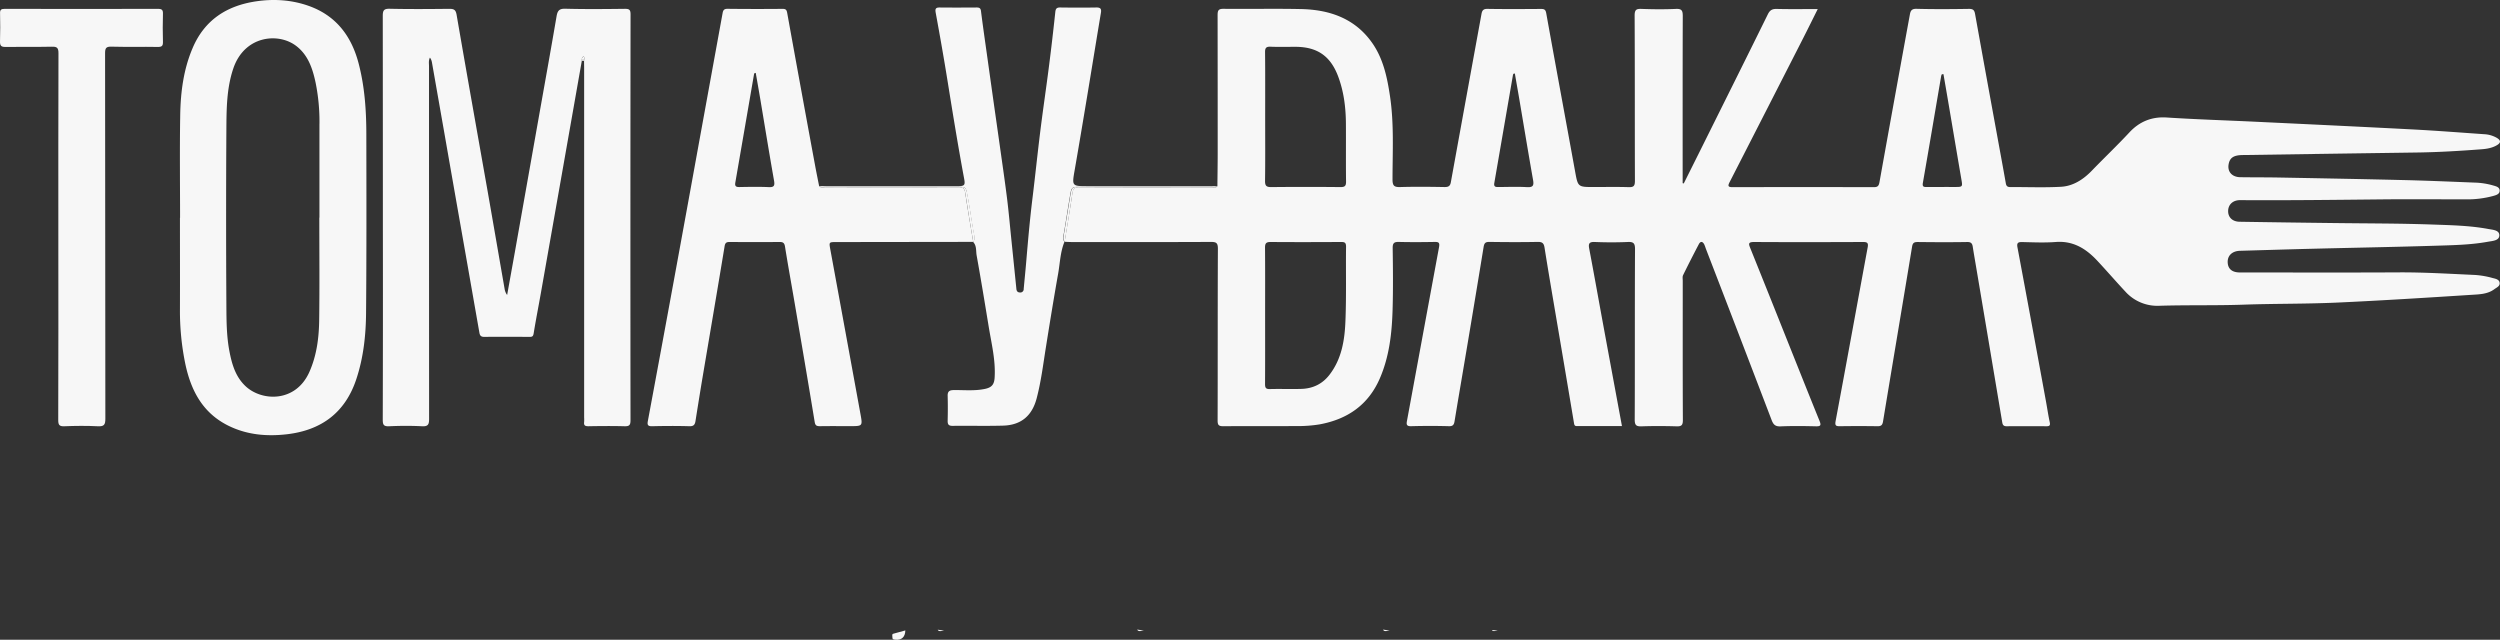 <svg id="Capa_1" data-name="Capa 1" xmlns="http://www.w3.org/2000/svg" viewBox="0 0 2248.95 575.5"><rect x="0" y="0" width="2248.95" height="575.5" fill="#333333" stroke="none"/><title>TOMA Y DAKA</title><path d="M2248.57,254.38c.44,3.07-2.67,4.26-4.74,5.79-6.15,4.56-13.61,4.64-20.64,5.09-40.47,2.59-81,5.15-121.46,7-27.86,1.23-55.79.86-83.66,1.84-25.24.89-50.49.21-75.72,1a38.63,38.63,0,0,1-30.44-12.73c-8.55-9.15-16.73-18.63-25.28-27.78-10-10.74-21.56-18.07-37.31-16.87-10,.77-20.13.29-30.19.07-3.69-.08-5.08.68-4.33,4.7q13,69.4,25.7,138.86c1.13,6.13,2,12.31,3.33,18.4.6,2.82,0,3.76-2.9,3.73q-18-.14-35.9,0c-2.69,0-3.52-1.12-3.94-3.63q-12-71.62-24.08-143.23c-.82-4.84-1.66-9.67-2.4-14.52-.45-3-1.48-4.42-5-4.35-14.81.25-29.63.18-44.44,0-3.16,0-4.57.6-5.16,4.15-8.62,52.43-17.48,104.82-26.13,157.25-.56,3.42-1.82,4.34-5.1,4.3q-16.8-.26-33.62,0c-3.8.06-4.69-.65-3.91-4.82,9.74-52,19.2-104.13,28.83-156.19.73-4-.54-4.73-4.28-4.71-32.67.13-65.34.2-98,0-5.45,0-4.81,1.86-3.36,5.48q16.69,41.46,33.24,83c9.67,24.18,19.29,48.37,29.08,72.5,1.48,3.66,1.21,4.92-3.14,4.82-10.63-.25-21.28-.4-31.9.06-4.71.2-6.5-1.57-8.06-5.67q-29.46-77.19-59.21-154.26a35.16,35.16,0,0,0-1.38-3.71c-1.48-2.82-3.39-3.14-4.93-.19-4.83,9.22-9.57,18.48-14.14,27.82-.68,1.41-.3,3.37-.3,5.07,0,41.79-.09,83.58.11,125.37,0,4.59-1.34,5.66-5.69,5.53-10.43-.31-20.9-.36-31.33,0-4.85.17-6.31-.92-6.29-6.1.23-51.1,0-102.2.27-153.3,0-5.23-1.33-6.66-6.49-6.43-9.86.43-19.76.41-29.62,0-5-.21-6,1.35-5.1,6,4.34,22.85,8.41,45.75,12.62,68.62,5.55,30.11,11.14,60.22,16.84,91h-40.56c-2,0-2.31-1-2.61-2.84q-8.43-50.37-17-100.72c-3.22-19-6.47-38-9.49-57.07-.63-4-2.15-5.14-6.2-5.06-14.44.29-28.88.21-43.31,0-3.49,0-4.67.83-5.28,4.56q-11.07,67.77-22.6,135.47c-1.19,7.08-2.35,14.16-3.53,21.24-.46,2.79-1.21,4.62-5,4.51-11.39-.33-22.8-.3-34.19,0-4.12.1-4.19-1.74-3.63-4.76q14.39-78.09,28.83-156.17c.76-4.07-.14-4.9-4-4.82-10.63.19-21.27.26-31.9,0-4.35-.12-5.85.87-5.78,5.57.27,18.42.45,36.86-.08,55.27-.61,21.25-2.94,42.35-11.56,62.11-10.31,23.65-29,36.54-54,41.14a120.07,120.07,0,0,1-21,1.54c-21.84.14-43.69-.07-65.53.15-4.21,0-5.34-.9-5.32-5.24.17-51.48,0-103,.25-154.43,0-5.21-1.44-6.15-6.31-6.13-41.59.2-83.2.12-124.8.11-2.26,0-4.52-.15-6.78-.23,2.37-14.57,4.88-29.12,7-43.72.6-4.12,2-5.43,6.36-5.41,39.44.19,78.88.13,118.31.06,1.91,0,4.17,1.09,5.78-1,.09-9.87.25-19.73.26-29.6q0-62.11-.08-124.23c0-4.29.83-5.74,5.48-5.68,23.17.26,46.35-.28,69.52.22,25.53.55,48.2,8.22,63.74,30,10.25,14.39,13.8,31.28,16.35,48.4,3.73,24.92,2.27,50,2.26,75,0,5.71,1.69,6.87,7,6.71,13.29-.39,26.59-.25,39.89,0,3.49,0,5-.91,5.61-4.48q13.7-75.52,27.53-151.15c.58-3.19,1.62-4.72,5.4-4.65,16,.27,31.92.17,47.87.06,3,0,4.37.32,5,3.94,8.48,47.27,17.29,94.48,25.86,141.74,2.63,14.48,2.41,14.52,16.94,14.52,10.44,0,20.9-.23,31.34.11,4.47.15,5.63-1.12,5.62-5.61-.17-49.58,0-99.16-.26-148.73,0-5.25,1.51-6.2,6.28-6,10.24.37,20.53.48,30.76,0,5.5-.28,6.28,1.71,6.26,6.59-.17,48.05-.1,96.11-.1,144.17v6l1,.26q7.62-15.24,15.22-30.48c20.16-40.53,40.39-81,60.38-121.63,1.89-3.85,4-5,8.15-4.89,11.93.31,23.87.11,36.78.11-4.73,9.46-9.11,18.36-13.61,27.18q-32.8,64.32-65.71,128.59c-1.77,3.45-1.29,4.46,2.77,4.45q63.54-.15,127.07,0c3.4,0,4.39-1.15,5-4.44Q1704.2,88.54,1718,13.22c.63-3.45,1.54-5.37,6-5.26,15.76.42,31.53.31,47.29.06,3.65,0,4.78,1.24,5.37,4.52q9.74,54.15,19.67,108.28c2.68,14.69,5.41,29.37,8,44.08.46,2.63,1.58,3.43,4.12,3.42,15.2-.09,30.43.59,45.58-.27,10.94-.62,20.1-6.65,27.63-14.44,11.21-11.61,22.91-22.72,33.91-34.54,8.87-9.53,19.89-14.24,33.55-13.34,26.86,1.75,53.77,2.56,80.66,3.85,47,2.24,93.91,4.44,140.85,6.9,21.38,1.12,42.73,2.79,64.09,4.28a25.21,25.21,0,0,1,11.32,3.3c3.77,2.25,3.8,4.4,0,6.62-4.17,2.46-8.93,3.27-13.61,3.62-19.28,1.48-38.59,2.65-57.94,2.92l-80.83,1.15-76.29,1.13c-8.14.12-11.62,2.45-12.64,8.46-1.12,6.61,3.16,11.38,10.54,11.48,11.78.17,23.56.08,35.33.3,37.55.7,75.11,1.39,112.66,2.3,21,.51,42.06,1.44,63.09,2.26a66.07,66.07,0,0,1,16.23,2.52c2.42.72,5.83,1.39,6,4.43.22,3.53-3.37,4.36-6,5.11a88.59,88.59,0,0,1-24.73,3c-24.13,0-48.25-.2-72.37,0-43.48.44-86.95,1-130.43.71-6.44,0-10.71,4-10.73,9.9,0,5.61,3.93,9.44,10.3,9.54q42.36.68,84.71,1.17c29.42.39,58.85.28,88.24,1.32,17,.61,34.11.9,50.94,4.05,3.94.74,9.86.95,9.78,5.71s-6.12,5-10,5.69c-15.88,2.91-32,3.15-48.11,3.65-36.59,1.13-73.19,1.77-109.79,2.69-21.8.54-43.6,1.23-65.39,1.85-6.89.2-11.21,4.17-11.08,10.19s3.91,9.3,11,9.3c47.68,0,95.36.18,143-.08,23-.12,45.88,1.31,68.8,2.34a78.83,78.83,0,0,1,15.61,2.76C2244.75,250.77,2248.13,251.32,2248.57,254.38Zm-490.32-86.15c7.41,0,7.31,0,6-7.5-3.78-22-7.46-44-11.19-65.94q-2.38-14-4.82-28.06l-1.46.12a7.68,7.68,0,0,0-.59,1.53c-5.47,32-10.85,64.1-16.47,96.11-.63,3.6.79,3.79,3.46,3.77Q1745.74,168.21,1758.25,168.23Zm-384.67.14c5.42.31,6.35-1.43,5.48-6.38-4.27-24.23-8.27-48.51-12.38-72.76-1.31-7.71-2.7-15.39-4-23.09l-1.21.23a3.84,3.84,0,0,0-.48,1l-16.8,97.27c-.62,3.53,1.21,3.66,3.81,3.64,8.5-.05,17.06-.4,25.58.1Zm-162.76,53.55c0-3.86-1.45-4.22-4.64-4.2-21.08.12-42.17.17-63.25,0-4.15,0-5,1.34-5,5.19.17,20.32.08,40.64.08,61s.07,41-.06,61.54c0,3.33.66,4.68,4.36,4.58,9.49-.27,19,.15,28.49-.16,10.15-.34,18.69-4.4,25-12.55,11.13-14.33,13.82-31.42,14.47-48.68C1211.15,266.38,1210.56,244.14,1210.82,221.92Zm-5.08-53.59c3.91,0,5.13-.93,5.08-5-.23-17.46,0-34.93-.13-52.39-.11-14.27-1.86-28.32-6.84-41.8-6.89-18.67-18.88-27-38.67-27-7.4,0-14.82.23-22.21-.09-4-.18-5.08,1.11-5,5.06.2,19.17.09,38.35.09,57.52,0,19.36.16,38.73-.11,58.08-.06,4.64,1.36,5.67,5.76,5.62q31-.32,62,0Z" transform="translate(0.06 -0.03)" fill="#f7f7f7"/><path d="M1432.84,567.69" transform="translate(0.06 -0.03)" fill="#f7f7f7"/><path d="M1411.25,567.49" transform="translate(0.06 -0.03)" fill="#f7f7f7"/><path d="M1381.86,567.56" transform="translate(0.06 -0.03)" fill="#f7f7f7"/><path d="M1364,567.61" transform="translate(0.06 -0.03)" fill="#f7f7f7"/><path d="M1338.08,566.11m9.22,1.2c-1.76.23-4.75,1.07-5.22-.55" transform="translate(0.06 -0.03)" fill="#f7f7f7"/><path d="M1303.68,567.59" transform="translate(0.06 -0.03)" fill="#f7f7f7"/><path d="M1267.92,567.24" transform="translate(0.06 -0.03)" fill="#f7f7f7"/><path d="M1285.6,567.44" transform="translate(0.06 -0.03)" fill="#f7f7f7"/><path d="M1250.08,567.32c-2,.1-5,1.37-6-.94" transform="translate(0.06 -0.03)" fill="#f7f7f7"/><path d="M1215.57,567.62" transform="translate(0.06 -0.03)" fill="#f7f7f7"/><path d="M1184.38,567.8" transform="translate(0.06 -0.03)" fill="#f7f7f7"/><path d="M1151.16,567.71" transform="translate(0.06 -0.03)" fill="#f7f7f7"/><path d="M1116.88,567.59" transform="translate(0.06 -0.03)" fill="#f7f7f7"/><path d="M1028.94,567.34c-2.06,0-5.16,1.4-6-1" transform="translate(0.06 -0.03)" fill="#f7f7f7"/><path d="M983.12,567.63" transform="translate(0.06 -0.03)" fill="#f7f7f7"/><path d="M971.36,168.1h117.72c2,0,4.17.62,6.1-.6-1.61,2.1-3.87,1-5.78,1-39.43.07-78.87.13-118.31-.06-4.31,0-5.76,1.29-6.36,5.41-2.15,14.6-4.66,29.15-7,43.72-1.89-2.42-1-5.16-.56-7.67,2-11.57,3.78-23.19,5.73-34.78C964,168.45,964.61,168.1,971.36,168.1Z" transform="translate(0.06 -0.03)" fill="#f7f7f7"/><path d="M938.55,567.09" transform="translate(0.06 -0.03)" fill="#f7f7f7"/><path d="M964.47,566.87" transform="translate(0.06 -0.03)" fill="#f7f7f7"/><path d="M933.66,567.49" transform="translate(0.06 -0.03)" fill="#f7f7f7"/><path d="M898.36,567.66" transform="translate(0.06 -0.03)" fill="#f7f7f7"/><path d="M871.75,567.61" transform="translate(0.06 -0.03)" fill="#f7f7f7"/><path d="M868.22,173.38c2.17,14.78,4.77,29.5,7.21,44.24l-123.08.17c-6.79,0-6.7,0-5.44,6.83Q760.5,298.54,774,372.48c2,10.87,1.87,10.89-9.12,10.89-9.12,0-18.24-.09-27.35.05-2.9,0-4.17-.51-4.72-3.84-5.85-35.63-11.92-71.23-18-106.82-2.89-17-6-33.92-8.71-50.93-.56-3.5-1.94-4.14-5.11-4.11-14.81.15-29.63.12-44.44,0-2.86,0-4.21.45-4.77,3.83-6.64,40.3-13.53,80.55-20.32,120.83q-3,18.19-5.88,36.43c-.5,3.14-1.58,4.77-5.4,4.65-11.19-.33-22.41-.27-33.61,0-3.81.08-4.48-1.18-3.85-4.59q11.81-63.28,23.44-126.64,11.67-63.6,23.2-127.22Q639.68,68.37,650,11.74c.47-2.56,1.37-3.81,4.41-3.78Q679.2,8.23,704,8c3,0,3.63,1.1,4.12,3.83q12.35,68.37,25,136.7c1.16,6.32,2.46,12.61,3.7,18.91,1.62,2,3.88,1,5.81,1q59.71.1,119.41,0C865.82,168.43,867.61,169.23,868.22,173.38Zm-176.81-5c4.89.22,5.63-1.36,4.85-5.82C692,138.36,688.05,114.1,684,89.87c-1.37-8.1-2.8-16.18-4.21-24.27l-1.16.26a6.09,6.09,0,0,0-.39,1q-8.38,48.65-16.8,97.27c-.61,3.45.58,4.22,3.81,4.16,8.73-.16,17.48-.33,26.19.07Z" transform="translate(0.06 -0.03)" fill="#f7f7f7"/><path d="M849.21,567.28c-1.91.25-4.92,1.32-5.7-.77" transform="translate(0.06 -0.03)" fill="#f7f7f7"/><path d="M814.36,567.14c-.11,6-3.45,8.91-8.91,8.32-1.39-.16-2.81-.14-2.71-2,.07-1.2-.76-3.12,1-3.4" transform="translate(0.06 -0.03)" fill="#f7f7f7"/><path d="M861.24,168.1H742.86c-2,0-4.18.65-6.09-.62H861.55c6.14,0,6.81-.88,5.68-6.91-5.38-28.86-10.08-57.83-14.74-86.8-3.34-20.81-7-41.56-10.81-62.29-.69-3.74.15-4.75,3.75-4.71,11,.12,22,.08,33,0,2.43,0,3.69.49,4,3.34,1.71,13.63,3.7,27.22,5.6,40.83q2.46,17.61,4.94,35.23c2.13,15.09,4.3,30.18,6.42,45.27,2.19,15.66,4.5,31.3,6.46,47,1.52,12.15,2.58,24.36,3.83,36.55q2.31,22.48,4.59,45c.2,2,1.17,3.14,3.25,3.16a3,3,0,0,0,3.31-2.65,2.82,2.82,0,0,0,0-.41c.76-8.26,1.6-16.51,2.3-24.78,1.61-19,3.26-37.92,5.59-56.81,2.48-20.19,4.56-40.43,7.07-60.61,2.4-19.24,5.25-38.41,7.71-57.64q3.15-24.66,5.77-49.37c.34-3.24,1.4-4.15,4.49-4.11,10.82.14,21.65.19,32.47,0,4.19-.07,4.64,1.71,4,5.23-4.16,24.86-8.16,49.75-12.3,74.61-3.67,22.09-7.36,44.16-11.2,66.22-2.56,14.71-2.69,14.68,12,14.68H1095c-1.93,1.22-4.07.6-6.1.6q-58.86.06-117.72,0c-6.75,0-7.38.35-8.49,7-2,11.59-3.71,23.21-5.73,34.78-.44,2.51-1.33,5.25.56,7.67-3.77,9.14-4,19-5.67,28.54-3.94,22.21-7.56,44.48-11.1,66.75-2.42,15.23-4.31,30.52-8.24,45.49-4.06,15.45-13.73,24.08-30.12,24.57-15.17.44-30.36,0-45.54.21-3.65,0-4.49-1.4-4.41-4.7.18-7.4.21-14.81,0-22.2-.12-4,1.48-5.22,5.36-5.28,9.44-.13,18.92.93,28.31-1.09,5.92-1.26,8.21-3.9,8.58-10.06,1-15.64-2.85-30.72-5.33-45.94-3.49-21.34-7-42.67-10.84-64-.74-4.12.17-8.82-3.27-12.27,1.69-1.74,1.36-3.87,1-5.91-2.31-12.11-3.79-24.37-6.17-36.47C868.82,168.29,868.61,168.1,861.24,168.1Z" transform="translate(0.06 -0.03)" fill="#f7f7f7"/><path d="M862,168.45q-59.7.21-119.41,0c-1.93,0-4.19,1-5.81-1,1.91,1.27,4.06.62,6.09.62q59.19.06,118.38,0c7.37,0,7.62.19,9,7.14,2.38,12.1,3.86,24.36,6.17,36.47.39,2,.72,4.17-1,5.91-2.44-14.74-5-29.46-7.21-44.24C867.61,169.23,865.82,168.43,862,168.45Z" transform="translate(0.06 -0.03)" fill="#f7f7f7"/><path d="M567.13,378.23c0,4.41-1.3,5.34-5.43,5.24-10.81-.29-21.65-.2-32.47,0-3,0-4.21-.78-3.81-3.8a29.66,29.66,0,0,0,0-4V61.12c0-2.09-.06-4.18-.09-6.27.22-1.39.54-2.79-.21-4.19-1.88.83-1.88,2.43-1.79,4.08Q505,158.95,486.59,263.14C484.42,275.43,482,287.68,480,300c-.41,2.45-1.17,3.1-3.51,3.08-13.68-.09-27.35-.15-41,0-3.1,0-3.88-1.42-4.31-3.87q-5.73-32.67-11.47-65.34-10-56.7-19.9-113.4-5.49-31.29-11-62.56c-.35-1.94-.49-3.93-2.13-6.06-1.33,2.82-.81,5.28-.81,7.62q0,158.69.08,317.37c0,4.91-.83,6.94-6.34,6.65-9.85-.51-19.76-.46-29.62,0-5,.23-5.74-1.47-5.73-6q.24-86,.11-172.07,0-95.44-.1-190.88c0-4.88.77-6.76,6.29-6.63,17.84.41,35.71.26,53.56.07,4,0,5.78.73,6.56,5.28,9.15,53.11,18.62,106.16,28,159.23,5.1,29.06,10.09,58.13,15.16,87.19a12.44,12.44,0,0,0,2.31,5.72q3.47-19.22,6.92-38.43,10.51-59.19,21-118.39c5.55-31.28,11.2-62.54,16.54-93.86.87-5.09,2.4-7,8-6.84,17.84.49,35.7.3,53.56.09,4,0,5,1,5,5Q566.94,195.62,567.13,378.23Z" transform="translate(0.06 -0.03)" fill="#f7f7f7"/><path d="M523.35,54.74c.75-1.43,1.43-1.62,2,.11Z" transform="translate(0.06 -0.03)" fill="#f7f7f7"/><path d="M525.35,54.85c-.57-1.73-1.25-1.54-2-.11-.09-1.65-.09-3.25,1.79-4.08C525.89,52.06,525.57,53.46,525.35,54.85Z" transform="translate(0.06 -0.03)" fill="#f7f7f7"/><path d="M329.49,120.69c.08,53.74.23,107.48-.25,161.21-.18,20-2.38,40-8.78,59.26-10,30.13-31.47,45.85-62.17,49.49-18.47,2.19-36.74.56-53.7-8.07-22.48-11.45-32.89-31.41-37.9-55a234.72,234.72,0,0,1-4.87-49.6c.09-27.34,0-54.69,0-82h.11c0-31-.4-61.91.14-92.85.36-20.48,3-40.77,11.16-59.89C184,17.86,204.18,5,230.74,1.18c15.79-2.29,31.41-1.25,46.5,4,24.84,8.69,38.8,27.08,45.31,51.89C328,77.94,329.46,99.23,329.49,120.69Zm-42.16-9.16a176.27,176.27,0,0,0-3.51-37.3C281.08,61.5,277,49.17,265.92,41c-16.21-11.92-46.18-8.69-56.11,20.66-6,17.73-6.1,36.18-6.22,54.5q-.48,79.2,0,158.42c.08,13.8.11,27.68,2.72,41.36,2.23,11.66,5.43,22.87,14.39,31.37,14.7,13.94,45.27,15,57.56-12.69,6.58-14.84,8.59-30.6,8.81-46.5.42-30.77.12-61.55.12-92.32h.12q0-42.14,0-84.31Z" transform="translate(0.06 -0.03)" fill="#f7f7f7"/><path d="M142.09,8c3.53,0,4.53,1,4.43,4.45q-.37,12.52,0,25.07c.12,3.66-.84,4.8-4.64,4.74C128,42,114.14,42.39,100.29,42c-4.83-.13-5.83,1.22-5.82,5.9q.23,164.39.25,328.77c0,5.41-1.13,7.11-6.73,6.82-10-.51-20.14-.42-30.19,0-4.68.19-5.48-1.43-5.47-5.69q.21-82.33.09-164.67c0-55.08-.06-110.16.12-165.24,0-4.81-1.32-6-6-5.85-13.85.32-27.73,0-41.59.21-4.1.08-5.1-1.2-5-5.11C.24,28.81.19,20.45,0,12.1-.14,8.78,1,8,4.13,8Q73.15,8.16,142.09,8Z" transform="translate(0.06 -0.03)" fill="#f7f7f7"/></svg>